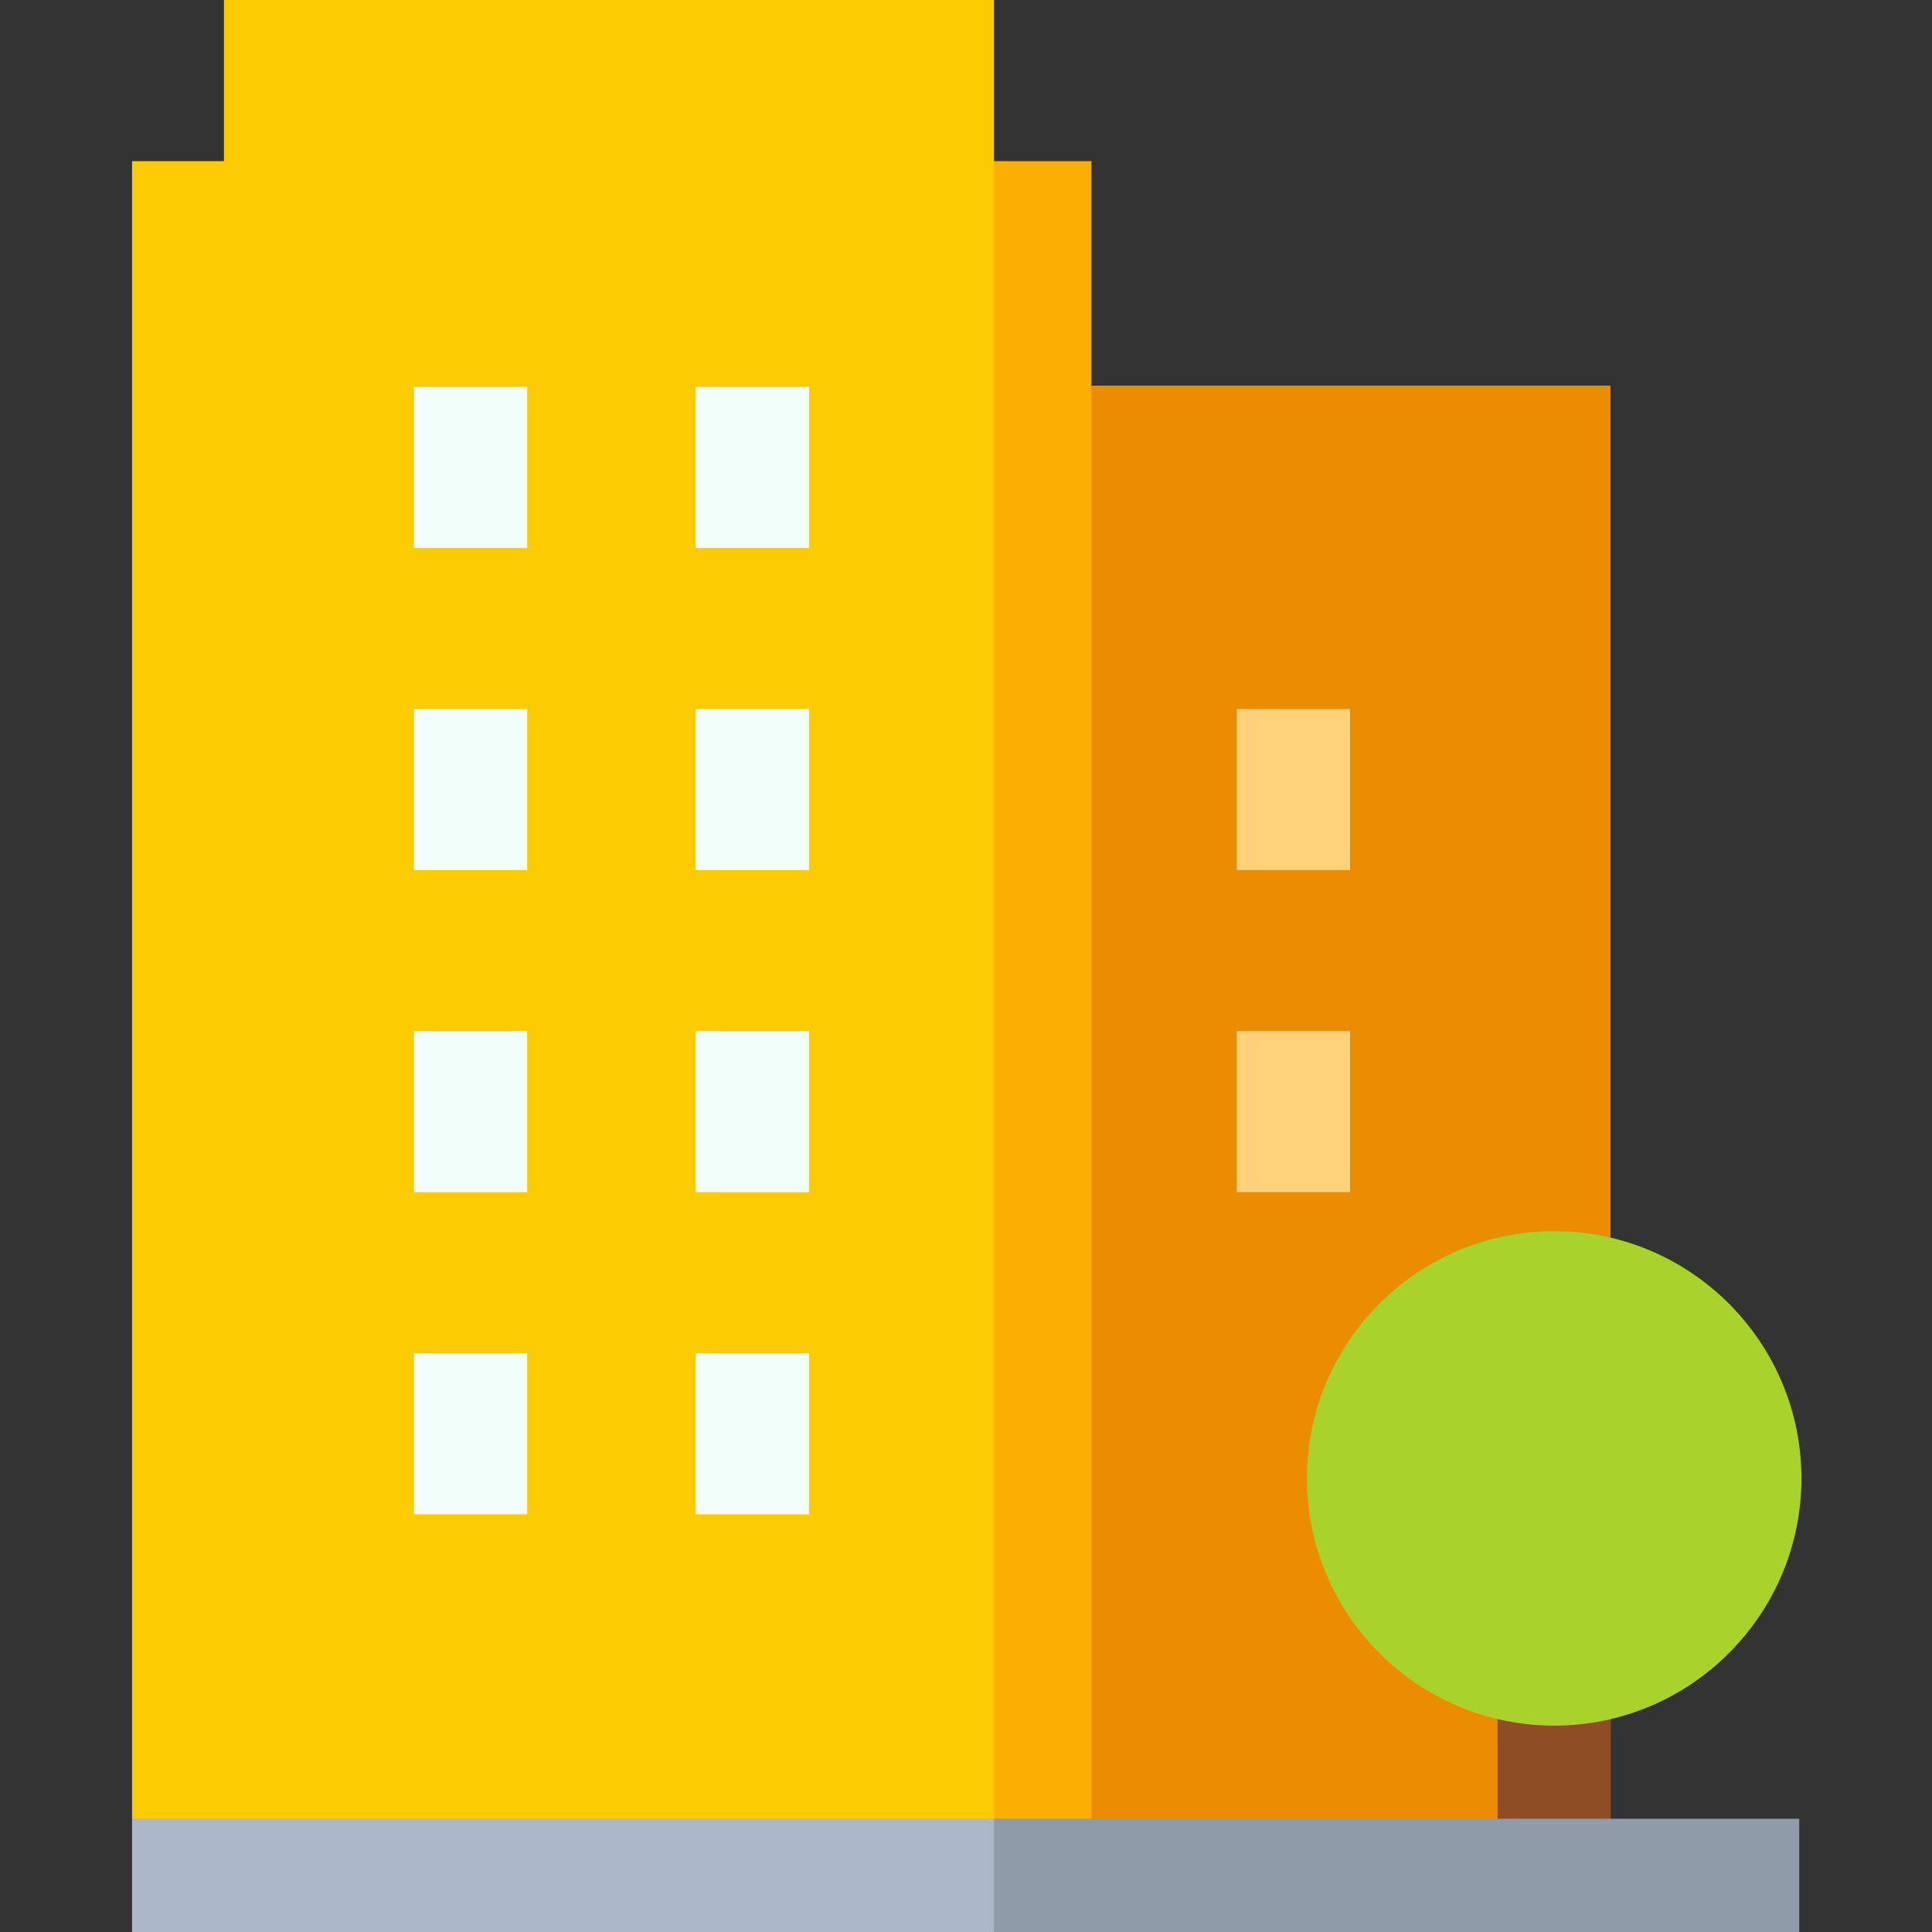 <svg height="512pt" viewBox="-35 0 512 512" width="512pt" xmlns="http://www.w3.org/2000/svg"><rect x="-35" y="0" width="512" height="512" fill="#333333" stroke="none"/><path d="m377.789 490.66h-149.383v-388.461h163.387v324.605l-14.004 21.34zm0 0" fill="#eb8d00"/><path d="m254.238 42.711h-25.832l-21.34 170.609 21.344 272.293 25.828-3.625zm0 0" fill="#fdae02"/><path d="m24.359 0v42.711h-24.359v439.277l137.711 16.348 90.699-12.723v-485.613zm0 0" fill="#fdcb02"/><g fill="#f3fffb"><path d="m74.691 102.535h30.008v42.68h-30.008zm0 0"/><path d="m149.383 102.535h30.008v42.68h-30.008zm0 0"/><path d="m74.691 187.895h30.008v42.68h-30.008zm0 0"/><path d="m149.383 187.895h30.008v42.68h-30.008zm0 0"/><path d="m74.691 273.258h30.008v42.68h-30.008zm0 0"/><path d="m149.383 273.258h30.008v42.68h-30.008zm0 0"/><path d="m74.691 358.617h30.008v42.68h-30.008zm0 0"/><path d="m149.383 358.617h30.008v42.68h-30.008zm0 0"/></g><path d="m292.762 187.895h30.008v42.68h-30.008zm0 0" fill="#ffd27b"/><path d="m292.762 273.258h30.008v42.68h-30.008zm0 0" fill="#ffd27b"/><path d="m361.871 421.637h30.012v74.691h-30.012zm0 0" fill="#8f4d24"/><path d="m376.879 457.316c-36.129 0-65.523-29.395-65.523-65.523 0-36.129 29.395-65.52 65.523-65.52s65.52 29.391 65.52 65.52c0 36.129-29.391 65.523-65.52 65.523zm0 0" fill="#a8d32a"/><path d="m441.812 481.988h-213.406l-10.668 19.508 10.668 10.504h213.406zm0 0" fill="#8d9ca8"/><path d="m0 481.988h228.406v30.012h-228.406zm0 0" fill="#aab8c7"/></svg>